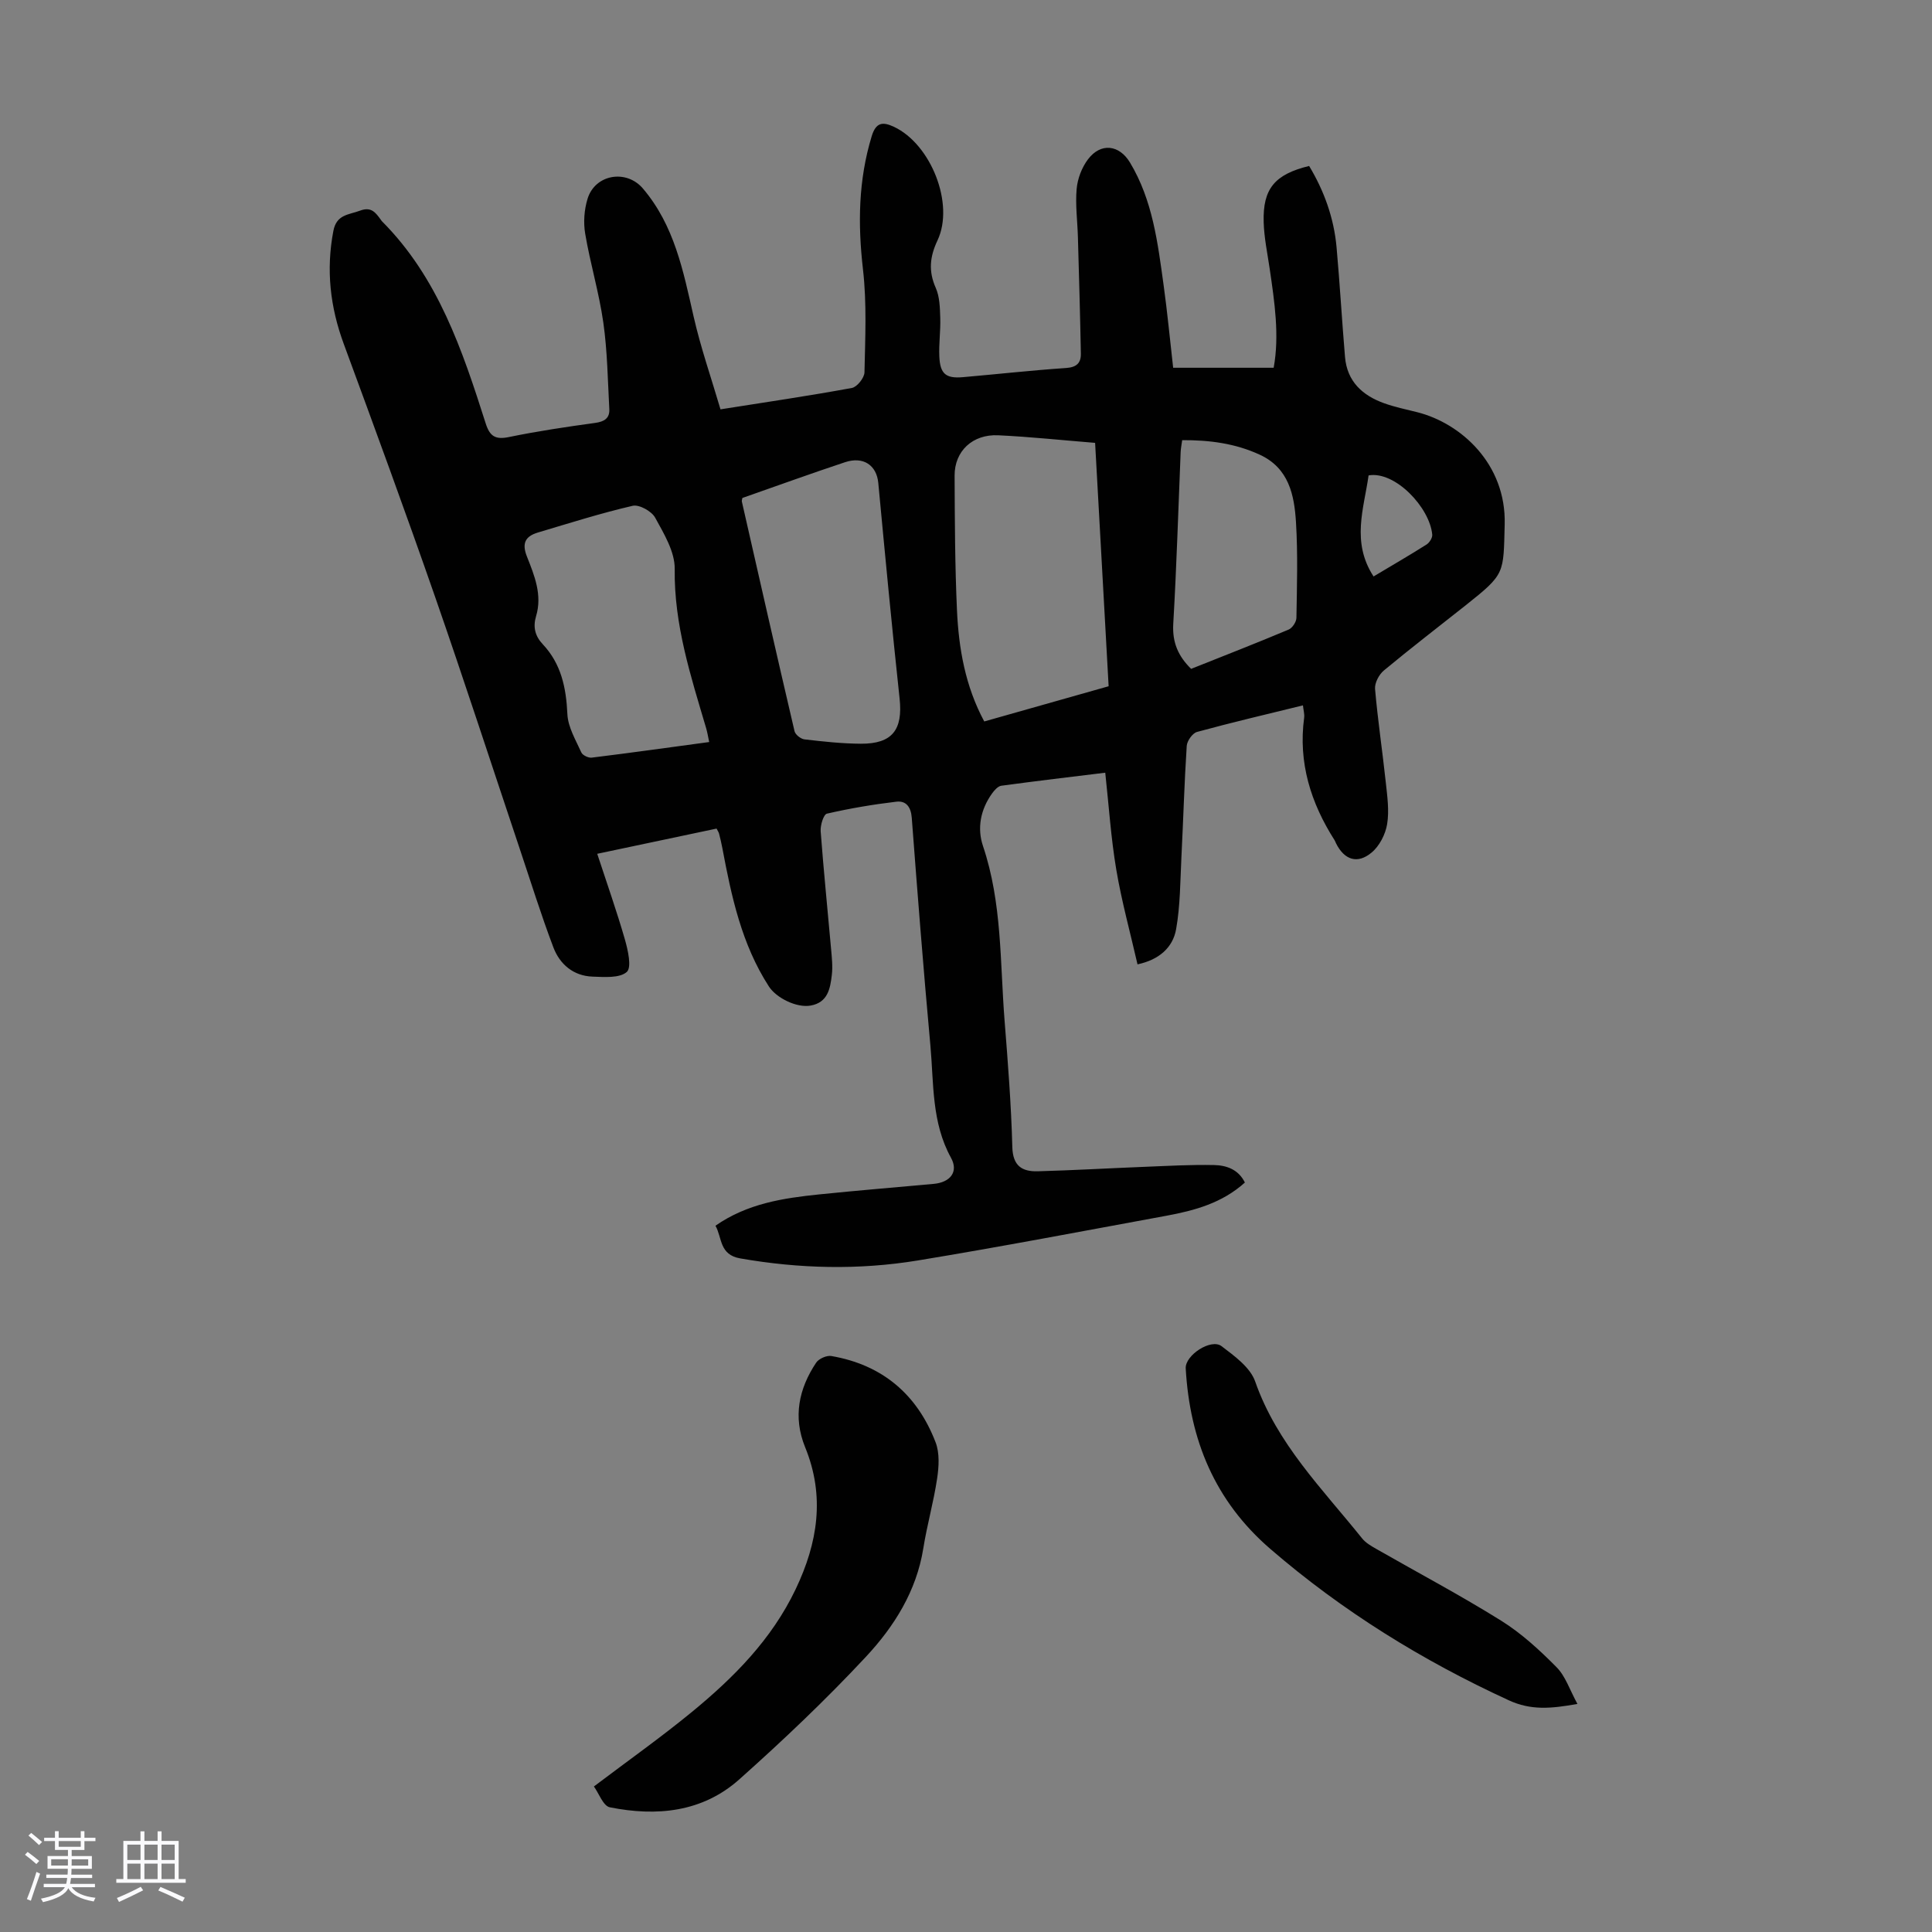 <svg enable-background="new 0 0 400 400" viewBox="0 0 400 400" xmlns="http://www.w3.org/2000/svg"><rect x="0" y="0" width="400" height="400" fill="#808080" stroke="none"/><path d="m5.17 384 .55-.58c.85.61 1.65 1.24 2.4 1.87l-.59.64c-.83-.73-1.62-1.38-2.36-1.93m1.22 9.53-.82-.34c.71-1.76 1.37-3.64 1.98-5.63.24.13.5.25.76.36-.6 1.67-1.24 3.54-1.92 5.61m-.5-13.5.57-.54c.56.44 1.31 1.06 2.26 1.87l-.64.64c-.68-.66-1.41-1.32-2.19-1.97m3.25.46h2.24v-1.36h.77v1.36h4.57v-1.36h.76v1.36h2.28v.69h-2.28v1.84h-2.64v1.26h4.18v2.64h-4.21c0 .45-.02.86-.05 1.21h4.32v.69h-4.38c-.04.34-.1.75-.19 1.22h5.15v.69h-4.82c.87 1.19 2.51 1.92 4.93 2.19-.17.31-.3.57-.37.76-2.77-.49-4.52-1.41-5.26-2.76-.56 1.26-2.3 2.23-5.24 2.9-.12-.24-.26-.48-.43-.72 2.73-.55 4.38-1.34 4.96-2.38h-4.38v-.69h4.65c.1-.38.17-.79.21-1.22h-4.32v-.69h4.4c.03-.34.05-.75.05-1.21h-4.2v-2.64h4.23v-1.26h-2.69v-1.84h-2.24zm1.46 4.46v1.29h3.45c.01-.4.02-.57.01-.53v-.32-.45h-3.46zm1.55-2.59h4.57v-1.19h-4.57zm6.11 2.59h-3.42v.77c-.01.19-.01.37-.02.53h3.44z" fill="#fafafc"/><path d="m32.63 379.16h.82v1.98h3.54v7.89h1.46v.78h-14.37v-.78h1.46v-7.89h3.54v-1.98h.82v1.98h2.73zm-3.49 11.48.5.73c-1.61.82-3.28 1.63-5 2.41-.13-.27-.28-.55-.44-.82 1.75-.72 3.4-1.49 4.94-2.32m-2.78-5.55h2.73v-3.18h-2.73zm0 3.95h2.73v-3.2h-2.73zm3.54-3.95h2.73v-3.18h-2.73zm0 3.95h2.73v-3.2h-2.73zm7.89 4.68c-1.84-.92-3.51-1.7-5.02-2.32l.45-.73c1.89.8 3.57 1.55 5.04 2.23zm-1.62-11.81h-2.73v3.18h2.73zm-2.73 7.13h2.73v-3.2h-2.73z" fill="#fafafc"/><g fill="#010101"><path d="m148.36 171.55c-8.04 1.7-16.1 3.4-24.71 5.22 2.01 6.13 4.04 11.88 5.73 17.74.63 2.21 1.44 5.78.39 6.72-1.49 1.32-4.65 1.05-7.08.97-3.97-.14-6.79-2.55-8.12-6.06-2.56-6.75-4.7-13.66-7-20.51-5.82-17.37-11.48-34.79-17.5-52.09-6.1-17.52-12.49-34.93-18.9-52.34-2.82-7.65-3.69-15.33-2.15-23.39.66-3.45 3.19-3.32 5.53-4.2 2.36-.89 3.25.46 4.32 1.92.07.09.12.19.2.27 11.64 11.66 16.66 26.73 21.49 41.87.84 2.64 1.98 3.4 4.79 2.82 5.91-1.22 11.89-2.11 17.87-2.93 1.89-.26 3.03-.96 2.93-2.85-.32-5.99-.4-12.02-1.24-17.94-.88-6.18-2.71-12.21-3.75-18.37-.4-2.34-.21-4.99.49-7.25 1.56-5.08 8.02-6.15 11.45-2.13 6.52 7.65 8.36 17.08 10.5 26.49 1.47 6.47 3.67 12.77 5.57 19.24 9.6-1.52 18.44-2.81 27.21-4.43 1.07-.2 2.57-2.09 2.6-3.22.15-7.11.5-14.3-.31-21.33-1.08-9.38-.96-18.48 1.8-27.55.88-2.9 2.27-3.07 4.64-1.95 7.63 3.6 12.55 15.95 8.99 23.5-1.6 3.39-1.9 6.37-.36 9.84.82 1.85.86 4.11.93 6.2.09 2.68-.32 5.37-.19 8.05.17 3.56 1.36 4.53 4.86 4.23 7.13-.62 14.25-1.42 21.39-1.9 2.18-.15 3.09-1.05 3.05-2.98-.15-8.03-.38-16.06-.61-24.09-.09-3.35-.56-6.72-.26-10.03.19-2.11 1.07-4.42 2.35-6.11 2.65-3.5 6.47-3.02 8.69.67 4.7 7.81 5.75 16.62 6.96 25.36.77 5.53 1.29 11.1 1.98 17.13h20.81c1.22-6.66.19-13.59-.83-20.53-.47-3.2-1.15-6.41-1.24-9.63-.2-6.91 2.29-9.88 9.41-11.62 3.1 5.15 5.13 10.75 5.68 16.82.68 7.57 1.11 15.16 1.75 22.73.43 5.08 3.63 7.99 8.16 9.6 2.2.78 4.52 1.26 6.79 1.83 9.04 2.28 18.44 10.7 18.11 23.23-.27 10.2.14 10.22-7.95 16.65-5.7 4.52-11.47 8.95-17.07 13.6-1.01.84-1.92 2.58-1.82 3.82.56 6.46 1.53 12.88 2.22 19.32.31 2.88.74 5.87.28 8.67-.35 2.11-1.58 4.52-3.2 5.87-2.95 2.48-5.67 1.53-7.38-1.9-.1-.2-.16-.42-.28-.61-4.95-7.76-7.57-16.09-6.32-25.4.1-.73-.14-1.51-.25-2.55-7.45 1.83-14.73 3.53-21.93 5.5-.93.25-2.06 1.85-2.13 2.89-.5 7.67-.71 15.36-1.1 23.04-.25 4.98-.23 10.04-1.1 14.92-.68 3.82-3.56 6.33-7.99 7.27-1.5-6.57-3.28-13.01-4.39-19.57s-1.54-13.23-2.29-20.11c-6.94.85-14.24 1.71-21.53 2.7-.71.1-1.44.95-1.92 1.62-2.36 3.3-3.12 7.13-1.86 10.87 3.97 11.78 3.51 24.06 4.47 36.17.69 8.7 1.37 17.41 1.6 26.13.1 3.97 2.06 5.12 5.29 5.03 7.36-.2 14.72-.63 22.08-.92 4.8-.19 9.6-.47 14.39-.37 2.55.05 5.05.89 6.39 3.62-4.71 4.25-10.41 5.8-16.26 6.88-17.15 3.15-34.28 6.43-51.48 9.26-12.21 2-24.48 1.71-36.74-.43-4.36-.76-3.72-4.25-5.13-6.77 6.59-4.59 13.99-5.71 21.46-6.48 7.9-.81 15.81-1.46 23.71-2.18 3.45-.31 5.2-2.5 3.59-5.41-4.04-7.33-3.55-15.38-4.26-23.22-1.44-15.71-2.67-31.44-3.86-47.17-.17-2.28-1.21-3.56-3.18-3.33-4.83.57-9.65 1.39-14.39 2.48-.7.16-1.38 2.42-1.29 3.65.61 8.14 1.44 16.27 2.16 24.4.16 1.78.36 3.6.15 5.35-.33 2.8-.82 5.69-4.37 6.33-2.92.53-7.12-1.58-8.65-3.94-5.66-8.75-7.77-18.67-9.65-28.69-.19-.99-.42-1.97-.67-2.94-.06-.28-.26-.56-.52-1.07zm81.17-29.47c-.94-16.88-1.87-33.57-2.8-50.39-6.94-.56-13.49-1.26-20.06-1.57-5.31-.25-9.05 3.28-9.03 8.35.04 9.28.07 18.57.49 27.84.36 7.94 1.71 15.74 5.65 23.06 8.5-2.41 16.87-4.78 25.75-7.29zm-75.83-38.98c-.08.46-.14.58-.12.68 3.61 15.88 7.21 31.75 10.92 47.61.17.71 1.29 1.6 2.06 1.69 3.88.45 7.78.88 11.68.9 6.53.03 8.71-2.91 8.01-9.37-1.6-14.86-3.01-29.74-4.41-44.62-.34-3.64-3.06-5.57-6.9-4.29-7.08 2.35-14.1 4.9-21.24 7.4zm-6.87 50.53c-.25-1.16-.38-2.03-.63-2.87-3.19-10.78-6.66-21.44-6.51-32.97.05-3.55-2.23-7.3-4.05-10.62-.73-1.33-3.3-2.76-4.65-2.45-6.61 1.53-13.1 3.59-19.61 5.53-2.58.77-3.4 2.18-2.28 4.99 1.55 3.91 3.21 7.95 1.89 12.32-.68 2.27-.21 4.13 1.39 5.83 3.82 4.07 4.84 9.01 5.09 14.45.12 2.7 1.73 5.37 2.89 7.95.26.58 1.47 1.16 2.15 1.07 8.05-.99 16.09-2.12 24.32-3.23zm97.93-62.5c-.13.96-.29 1.71-.32 2.48-.49 11.85-.84 23.71-1.53 35.55-.22 3.82 1 6.67 3.7 9.32 6.75-2.69 13.5-5.32 20.18-8.13.77-.32 1.61-1.59 1.62-2.44.11-6.59.31-13.21-.09-19.78-.35-5.64-1.46-11.2-7.5-13.99-5.09-2.35-10.43-3.04-16.06-3.01zm39.62 28.22c3.95-2.36 7.51-4.42 10.98-6.62.6-.38 1.23-1.39 1.17-2.04-.51-5.62-7.71-13.23-13.18-12.26-.96 6.84-3.62 13.78 1.03 20.92z"/><path d="m122.96 369.87c7.17-5.42 13.91-10.19 20.28-15.42 8.68-7.13 16.51-15 21.48-25.4 4.61-9.65 6.12-19.28 1.97-29.43-2.54-6.23-1.32-12.09 2.29-17.5.55-.82 2.18-1.54 3.14-1.37 10.58 1.82 17.79 7.97 21.59 17.88.85 2.22.68 5.05.31 7.49-.72 4.85-2.09 9.61-2.86 14.46-1.42 8.86-6.04 16.18-11.89 22.45-8.29 8.89-17.14 17.29-26.22 25.38-7.64 6.81-17.12 7.71-26.8 5.77-1.37-.28-2.27-2.91-3.29-4.31z"/><path d="m326.59 352.78c-5.51.99-9.63 1.36-14.23-.76-17.89-8.23-34.4-18.43-49.34-31.32-11.53-9.95-16.69-22.59-17.53-37.39-.15-2.72 5.25-6.26 7.42-4.6 2.67 2.03 5.94 4.39 6.96 7.31 4.5 12.89 13.93 22.24 22.14 32.49.74.92 1.87 1.57 2.92 2.17 8.63 4.94 17.43 9.6 25.86 14.86 4.2 2.62 7.97 6.09 11.47 9.63 1.85 1.85 2.72 4.67 4.33 7.61z"/></g></svg>
